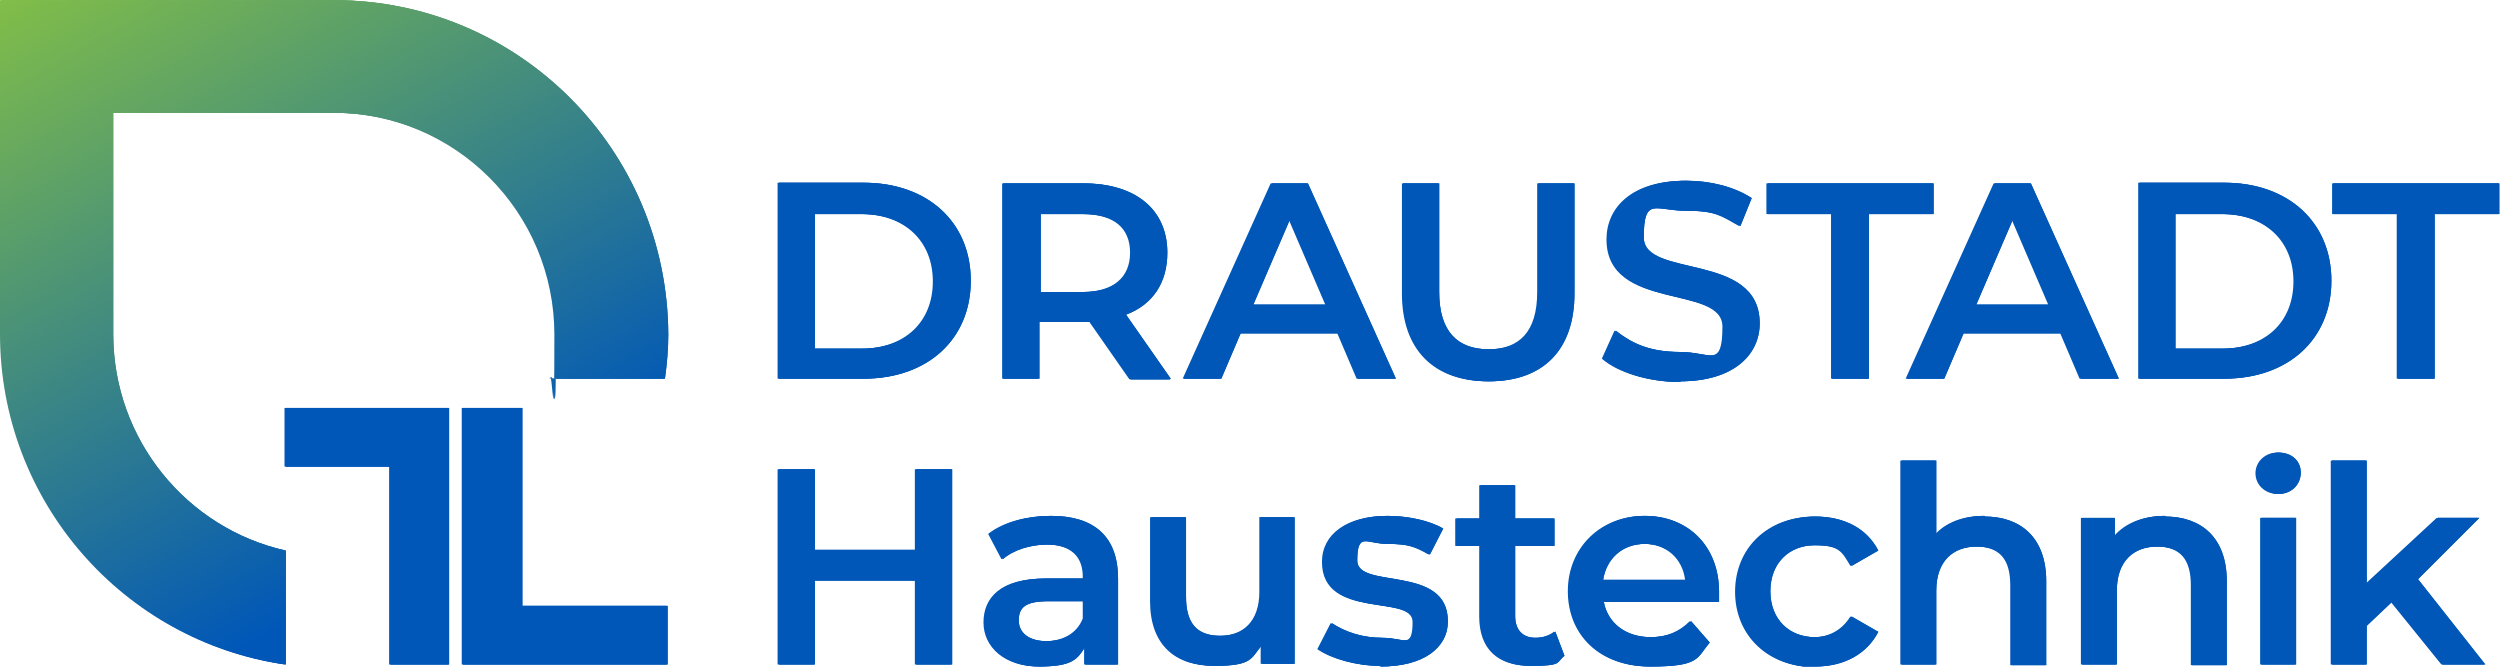 <?xml version="1.0" encoding="UTF-8"?>
<svg xmlns="http://www.w3.org/2000/svg" xmlns:xlink="http://www.w3.org/1999/xlink" id="a" viewBox="0 0 375.2 100" width="135" height="36"><defs><style>.k{fill:none;}.l{fill:url(#i);}.m{fill:url(#f);}.n{fill:url(#c);}.o{fill:#0057b8;}.p{clip-path:url(#h);}.q{clip-path:url(#j);}.r{clip-path:url(#e);}.s{clip-path:url(#d);}.t{clip-path:url(#g);}.u{clip-path:url(#b);}</style><clipPath id="b"><path class="k" d="M0,0v50.1c0,25.2,18.6,46.1,42.7,49.6v-17.1c-14.8-3.3-25.9-16.6-25.9-32.5V16.9h33.2c18.3,0,33.2,14.9,33.2,33.3s-.3,4.5-.7,6.6h17.1c.3-2.2.5-4.4.5-6.6C100,22.4,77.6,0,50,0H0Z"/></clipPath><linearGradient id="c" x1="1.3" y1="200.6" x2="1.9" y2="200.6" gradientTransform="translate(-46478 -328.8) rotate(90) scale(232 -232)" gradientUnits="userSpaceOnUse"><stop offset="0" stop-color="#8cc63f"/><stop offset="0" stop-color="#8cc63f"/><stop offset=".8" stop-color="#0057b8"/><stop offset="1" stop-color="#0057b8"/></linearGradient><clipPath id="d"><rect class="k" width="375.2" height="100"/></clipPath><clipPath id="e"><path class="k" d="M.2,0v50.1c0,25.2,18.6,46.1,42.7,49.6v-17.1c-14.8-3.3-25.9-16.6-25.9-32.5V16.9h33.2c18.3,0,33.2,14.9,33.2,33.3s-.3,4.5-.7,6.6h17.1c.3-2.2.5-4.4.5-6.6C100.2,22.4,77.8,0,50.2,0H.2Z"/></clipPath><linearGradient id="f" x1="1.3" y1="200.6" x2="1.9" y2="200.6" gradientTransform="translate(-46477.6 -328.7) rotate(90) scale(232 -232)" xlink:href="#c"/><clipPath id="g"><rect class="k" width="375.2" height="100"/></clipPath><clipPath id="h"><path class="k" d="M.2,0v50.1c0,25.2,18.6,46.1,42.7,49.6v-17.1c-14.8-3.3-25.9-16.6-25.9-32.5V16.9h33.2c18.3,0,33.2,14.9,33.2,33.3s-.3,4.5-.7,6.6h17.1c.3-2.2.5-4.4.5-6.6C100.2,22.4,77.8,0,50.2,0H.2Z"/></clipPath><linearGradient id="i" x1="1.3" y1="200.6" x2="1.9" y2="200.6" gradientTransform="translate(-46477.6 -328.7) rotate(90) scale(232 -232)" xlink:href="#c"/><clipPath id="j"><rect class="k" width="375.2" height="100"/></clipPath></defs><g class="u"><rect class="n" x="-18.2" y="-18.3" width="136.4" height="136.3" transform="translate(-18.2 31.6) rotate(-29.9)"/></g><polygon class="o" points="69.3 61.2 69.3 90.9 69.3 91.2 69.3 99.7 100 99.7 100 90.9 78.2 90.9 78.2 61.2 69.3 61.2"/><polygon class="o" points="42.7 61.2 42.7 70 58.4 70 58.4 99.7 67.2 99.7 67.2 70 67.2 69.7 67.2 61.2 42.7 61.2"/><g class="s"><path class="o" d="M366.5,99.7h6.3l-10.1-12.8,9.2-9.2h-6.2l-10.7,9.9v-18.5h-5.2v30.6h5.2v-5.8l3.8-3.6,7.6,9.4ZM339.2,99.7h5.2v-22h-5.2v22ZM341.8,74.1c1.9,0,3.3-1.4,3.3-3.2s-1.4-3-3.3-3-3.3,1.4-3.3,3.1,1.4,3.1,3.3,3.1M324.8,77.4c-3.2,0-5.9,1.1-7.6,3.1v-2.8h-4.9v22h5.2v-11.1c0-4.4,2.5-6.6,6.1-6.6s5.2,1.9,5.2,5.8v12h5.2v-12.6c0-6.6-3.9-9.7-9.2-9.7M297.7,77.4c-3.1,0-5.7,1-7.3,2.8v-11.1h-5.2v30.6h5.2v-11.1c0-4.4,2.5-6.6,6.1-6.6s5.2,1.9,5.2,5.8v12h5.2v-12.6c0-6.6-3.9-9.7-9.2-9.7M272.3,100c4.3,0,7.7-1.9,9.4-5.2l-4-2.3c-1.3,2.1-3.3,3.1-5.5,3.1-3.8,0-6.7-2.6-6.7-6.9s2.9-6.9,6.7-6.9,4.2.9,5.5,3.1l4-2.3c-1.7-3.3-5.1-5.1-9.4-5.1-7,0-11.9,4.7-11.9,11.3s5,11.3,11.9,11.3M246.7,81.6c3.4,0,5.8,2.2,6.2,5.4h-12.5c.5-3.2,2.9-5.4,6.3-5.4M257.8,88.8c0-6.9-4.7-11.4-11.1-11.4s-11.4,4.7-11.4,11.3,4.8,11.3,12.2,11.3,6.9-1.2,8.9-3.6l-2.8-3.2c-1.6,1.6-3.5,2.4-6,2.4-3.8,0-6.5-2.1-7.1-5.3h17.3c0-.5,0-1.1,0-1.5M233.2,94.8c-.8.6-1.8.9-2.9.9-2,0-3.1-1.2-3.1-3.3v-10.5h5.9v-4.1h-5.9v-5h-5.2v5h-3.6v4.1h3.6v10.6c0,4.9,2.8,7.4,7.6,7.4s3.7-.5,5-1.5l-1.4-3.7ZM207.1,100c6.2,0,10-2.7,10-6.8,0-8.6-13.6-4.7-13.6-9.1s1.5-2.5,4.6-2.5,4.2.4,6.3,1.6l2-3.9c-2-1.2-5.3-1.9-8.3-1.9-5.9,0-9.7,2.7-9.7,6.9,0,8.8,13.6,4.8,13.6,9s-1.4,2.4-4.6,2.4-5.7-.9-7.7-2.2l-2,3.9c2,1.4,5.7,2.5,9.3,2.5M189,77.7v11.1c0,4.4-2.4,6.6-6,6.6s-5.2-1.9-5.2-5.9v-11.9h-5.2v12.6c0,6.6,3.8,9.7,9.5,9.7s5.4-1.1,7.1-3.1v2.8h4.9v-22h-5.2ZM156.9,96.2c-2.6,0-4.2-1.2-4.2-3.1s.9-2.9,4.5-2.9h5.3v2.6c-.9,2.3-3.1,3.4-5.6,3.4M157.6,77.4c-3.5,0-7,.9-9.3,2.7l2,3.8c1.6-1.4,4.2-2.2,6.7-2.2,3.7,0,5.5,1.8,5.5,4.8v.3h-5.7c-6.7,0-9.2,2.9-9.2,6.6s3.2,6.6,8.2,6.6,5.7-1.1,6.9-3v2.7h4.9v-12.9c0-6.4-3.7-9.4-10-9.4M137.3,70.4v12.1h-15.2v-12.1h-5.4v29.3h5.4v-12.6h15.2v12.6h5.4v-29.3h-5.4Z"/><path class="o" d="M359.8,56.8h5.4v-24.7h9.7v-4.6h-24.9v4.6h9.7v24.7ZM326.3,52.2v-20.1h7.1c6.5,0,10.8,4,10.8,10.1s-4.2,10.1-10.8,10.1h-7.1ZM320.9,56.8h12.8c9.5,0,16-5.9,16-14.7s-6.5-14.7-16-14.7h-12.8v29.3ZM296.4,45.7l5.5-12.8,5.5,12.8h-11ZM312.1,56.8h5.7l-13.2-29.3h-5.4l-13.2,29.3h5.6l2.9-6.8h14.7l2.9,6.8ZM274.9,56.8h5.4v-24.7h9.7v-4.6h-24.9v4.6h9.7v24.7ZM252,57.2c8,0,11.9-4,11.9-8.7,0-10.8-17.4-6.7-17.4-12.9s1.8-4,6.4-4,5.4.8,8.1,2.3l1.7-4.2c-2.6-1.7-6.2-2.6-9.8-2.6-8,0-11.8,4-11.8,8.8,0,10.9,17.4,6.7,17.4,13.1s-1.9,3.8-6.5,3.8-7.3-1.3-9.7-3.2l-1.9,4.2c2.4,2.1,7,3.5,11.6,3.5M223.3,57.2c8,0,12.8-4.6,12.8-13.2v-16.5h-5.4v16.3c0,6-2.7,8.6-7.4,8.6s-7.5-2.6-7.5-8.6v-16.3h-5.4v16.5c0,8.5,4.8,13.2,12.9,13.2M187.9,45.7l5.5-12.8,5.5,12.8h-11ZM203.6,56.8h5.7l-13.2-29.3h-5.4l-13.2,29.3h5.6l2.9-6.8h14.7l2.9,6.8ZM169.6,37.9c0,3.7-2.5,5.9-7.2,5.9h-6.4v-11.7h6.4c4.8,0,7.2,2.1,7.2,5.8M175.5,56.8l-6.7-9.6c4-1.5,6.2-4.8,6.2-9.3,0-6.5-4.8-10.4-12.5-10.4h-12.1v29.3h5.4v-8.5h6.6c.4,0,.8,0,1.1,0l6,8.6h5.9ZM122.1,52.2v-20.1h7.1c6.5,0,10.8,4,10.8,10.1s-4.2,10.1-10.8,10.1h-7.1ZM116.7,56.8h12.8c9.5,0,16-5.9,16-14.7s-6.5-14.7-16-14.7h-12.8v29.3Z"/></g><g class="r"><rect class="m" x="-18" y="-18.3" width="136.4" height="136.3" transform="translate(-18.2 31.7) rotate(-29.9)"/></g><polygon class="o" points="69.5 61.2 69.5 90.9 69.5 91.2 69.5 99.7 100.2 99.7 100.2 90.9 78.4 90.9 78.4 61.2 69.5 61.2"/><polygon class="o" points="42.9 61.2 42.9 70 58.6 70 58.6 99.7 67.4 99.7 67.4 70 67.4 69.7 67.4 61.2 42.9 61.2"/><g class="t"><path class="o" d="M366.7,99.7h6.3l-10.1-12.8,9.2-9.2h-6.2l-10.7,9.9v-18.5h-5.2v30.6h5.2v-5.8l3.8-3.6,7.6,9.4ZM339.4,99.7h5.2v-22h-5.2v22ZM342,74.1c1.9,0,3.3-1.4,3.3-3.2s-1.4-3-3.3-3-3.3,1.4-3.3,3.1,1.4,3.1,3.3,3.1M325,77.4c-3.2,0-5.9,1.1-7.6,3.1v-2.8h-4.9v22h5.2v-11.1c0-4.4,2.5-6.6,6.1-6.6s5.2,1.9,5.2,5.8v12h5.2v-12.6c0-6.6-3.9-9.7-9.2-9.7M297.9,77.4c-3.1,0-5.7,1-7.3,2.8v-11.1h-5.2v30.6h5.2v-11.1c0-4.4,2.5-6.6,6.1-6.6s5.2,1.9,5.2,5.8v12h5.2v-12.6c0-6.6-3.9-9.7-9.2-9.7M272.5,100c4.3,0,7.7-1.9,9.4-5.2l-4-2.3c-1.3,2.1-3.3,3.1-5.5,3.1-3.8,0-6.7-2.6-6.7-6.9s2.9-6.9,6.7-6.9,4.2.9,5.5,3.1l4-2.3c-1.7-3.3-5.1-5.1-9.4-5.1-7,0-11.9,4.7-11.9,11.3s5,11.3,11.9,11.3M246.9,81.6c3.4,0,5.8,2.2,6.2,5.4h-12.5c.5-3.2,2.9-5.4,6.3-5.4M258,88.8c0-6.9-4.7-11.4-11.1-11.4s-11.4,4.7-11.4,11.3,4.8,11.3,12.2,11.3,6.9-1.2,8.9-3.6l-2.8-3.2c-1.6,1.6-3.5,2.4-6,2.4-3.8,0-6.5-2.1-7.1-5.3h17.3c0-.5,0-1.1,0-1.5M233.4,94.8c-.8.6-1.8.9-2.9.9-2,0-3.1-1.2-3.1-3.3v-10.5h5.9v-4.1h-5.9v-5h-5.2v5h-3.6v4.1h3.6v10.6c0,4.9,2.8,7.4,7.6,7.4s3.7-.5,5-1.5l-1.4-3.7ZM207.3,100c6.2,0,10-2.7,10-6.8,0-8.6-13.6-4.7-13.6-9.1s1.5-2.5,4.6-2.5,4.2.4,6.3,1.6l2-3.9c-2-1.2-5.3-1.9-8.3-1.9-5.9,0-9.7,2.7-9.7,6.9,0,8.8,13.6,4.8,13.6,9s-1.4,2.4-4.6,2.4-5.7-.9-7.7-2.2l-2,3.9c2,1.4,5.7,2.5,9.3,2.5M189.2,77.7v11.1c0,4.4-2.4,6.6-6,6.6s-5.2-1.9-5.2-5.9v-11.9h-5.2v12.6c0,6.6,3.8,9.7,9.5,9.7s5.4-1.1,7.1-3.1v2.8h4.9v-22h-5.2ZM157.1,96.2c-2.6,0-4.2-1.2-4.2-3.1s.9-2.9,4.5-2.9h5.3v2.6c-.9,2.3-3.1,3.4-5.6,3.4M157.8,77.4c-3.5,0-7,.9-9.3,2.7l2,3.8c1.6-1.4,4.2-2.2,6.7-2.2,3.7,0,5.5,1.8,5.5,4.8v.3h-5.7c-6.7,0-9.2,2.9-9.2,6.6s3.2,6.6,8.2,6.6,5.7-1.1,6.9-3v2.7h4.9v-12.9c0-6.4-3.7-9.4-10-9.4M137.5,70.4v12.1h-15.2v-12.1h-5.4v29.3h5.4v-12.6h15.2v12.6h5.4v-29.3h-5.4Z"/><path class="o" d="M360,56.8h5.4v-24.7h9.7v-4.6h-24.9v4.6h9.7v24.7ZM326.5,52.2v-20.1h7.1c6.5,0,10.8,4,10.8,10.1s-4.2,10.1-10.8,10.1h-7.1ZM321.1,56.8h12.8c9.5,0,16-5.9,16-14.7s-6.5-14.7-16-14.7h-12.8v29.3ZM296.6,45.7l5.5-12.8,5.5,12.8h-11ZM312.3,56.8h5.7l-13.2-29.3h-5.4l-13.2,29.3h5.6l2.9-6.8h14.7l2.9,6.8ZM275.1,56.8h5.4v-24.7h9.7v-4.6h-24.9v4.6h9.7v24.7ZM252.2,57.2c8,0,11.9-4,11.9-8.7,0-10.8-17.4-6.7-17.4-12.9s1.8-4,6.4-4,5.4.8,8.1,2.3l1.7-4.2c-2.6-1.7-6.2-2.6-9.8-2.6-8,0-11.8,4-11.8,8.8,0,10.9,17.4,6.7,17.4,13.1s-1.9,3.8-6.5,3.8-7.3-1.3-9.7-3.2l-1.9,4.2c2.4,2.1,7,3.5,11.6,3.5M223.5,57.2c8,0,12.8-4.6,12.8-13.2v-16.5h-5.4v16.3c0,6-2.7,8.6-7.4,8.6s-7.5-2.6-7.5-8.6v-16.3h-5.4v16.5c0,8.5,4.8,13.2,12.9,13.2M188.1,45.7l5.5-12.8,5.5,12.8h-11ZM203.8,56.8h5.7l-13.2-29.3h-5.4l-13.2,29.3h5.6l2.9-6.8h14.7l2.9,6.8ZM169.8,37.9c0,3.7-2.5,5.9-7.2,5.9h-6.4v-11.7h6.4c4.8,0,7.2,2.1,7.2,5.8M175.7,56.8l-6.7-9.6c4-1.5,6.2-4.8,6.2-9.3,0-6.5-4.8-10.4-12.5-10.4h-12.1v29.3h5.4v-8.5h6.6c.4,0,.8,0,1.1,0l6,8.6h5.9ZM122.3,52.2v-20.1h7.1c6.5,0,10.8,4,10.8,10.1s-4.2,10.1-10.8,10.1h-7.1ZM116.9,56.8h12.8c9.5,0,16-5.9,16-14.7s-6.5-14.7-16-14.7h-12.8v29.3Z"/></g><g class="p"><rect class="l" x="-18" y="-18.3" width="136.4" height="136.3" transform="translate(-18.2 31.7) rotate(-29.9)"/></g><polygon class="o" points="69.5 61.2 69.5 90.9 69.5 91.2 69.5 99.7 100.2 99.7 100.2 90.9 78.4 90.9 78.4 61.2 69.5 61.2"/><polygon class="o" points="42.9 61.2 42.9 70 58.6 70 58.6 99.7 67.4 99.7 67.4 70 67.4 69.7 67.4 61.2 42.9 61.2"/><g class="q"><path class="o" d="M366.7,99.7h6.3l-10.1-12.8,9.2-9.2h-6.2l-10.7,9.9v-18.5h-5.2v30.6h5.2v-5.8l3.8-3.6,7.6,9.4ZM339.4,99.7h5.2v-22h-5.2v22ZM342,74.1c1.9,0,3.3-1.4,3.3-3.2s-1.4-3-3.3-3-3.3,1.4-3.3,3.1,1.4,3.1,3.3,3.1M325,77.4c-3.2,0-5.9,1.1-7.6,3.1v-2.8h-4.9v22h5.2v-11.1c0-4.4,2.5-6.6,6.1-6.6s5.2,1.9,5.2,5.8v12h5.2v-12.6c0-6.6-3.9-9.7-9.2-9.7M297.9,77.4c-3.1,0-5.7,1-7.3,2.8v-11.1h-5.2v30.6h5.2v-11.1c0-4.4,2.5-6.6,6.1-6.6s5.2,1.9,5.2,5.8v12h5.2v-12.6c0-6.6-3.9-9.7-9.2-9.7M272.5,100c4.3,0,7.7-1.9,9.4-5.2l-4-2.3c-1.3,2.1-3.3,3.1-5.5,3.1-3.8,0-6.7-2.6-6.7-6.9s2.9-6.9,6.7-6.9,4.2.9,5.5,3.1l4-2.3c-1.7-3.3-5.1-5.1-9.4-5.1-7,0-11.9,4.7-11.9,11.3s5,11.3,11.9,11.3M246.9,81.6c3.4,0,5.8,2.2,6.2,5.4h-12.5c.5-3.2,2.9-5.4,6.3-5.4M258,88.8c0-6.9-4.7-11.4-11.1-11.4s-11.4,4.7-11.4,11.3,4.8,11.3,12.2,11.3,6.9-1.2,8.9-3.6l-2.8-3.2c-1.6,1.6-3.5,2.4-6,2.4-3.8,0-6.5-2.1-7.1-5.3h17.3c0-.5,0-1.1,0-1.5M233.4,94.8c-.8.6-1.8.9-2.9.9-2,0-3.1-1.2-3.1-3.3v-10.5h5.9v-4.1h-5.9v-5h-5.2v5h-3.6v4.1h3.6v10.6c0,4.9,2.8,7.4,7.6,7.4s3.7-.5,5-1.5l-1.4-3.7ZM207.3,100c6.2,0,10-2.7,10-6.8,0-8.6-13.6-4.7-13.6-9.1s1.5-2.5,4.6-2.5,4.2.4,6.3,1.6l2-3.9c-2-1.2-5.3-1.9-8.3-1.9-5.9,0-9.7,2.7-9.7,6.9,0,8.8,13.6,4.8,13.6,9s-1.4,2.4-4.6,2.4-5.7-.9-7.7-2.2l-2,3.9c2,1.4,5.7,2.5,9.3,2.5M189.2,77.7v11.1c0,4.4-2.4,6.6-6,6.6s-5.2-1.9-5.2-5.9v-11.9h-5.2v12.6c0,6.6,3.8,9.7,9.5,9.7s5.4-1.1,7.1-3.1v2.8h4.9v-22h-5.2ZM157.1,96.2c-2.6,0-4.2-1.2-4.2-3.1s.9-2.9,4.5-2.9h5.3v2.6c-.9,2.3-3.1,3.4-5.6,3.4M157.8,77.4c-3.5,0-7,.9-9.3,2.7l2,3.8c1.6-1.4,4.2-2.2,6.7-2.2,3.7,0,5.5,1.8,5.5,4.8v.3h-5.7c-6.7,0-9.2,2.9-9.2,6.6s3.2,6.6,8.2,6.6,5.7-1.1,6.9-3v2.7h4.9v-12.9c0-6.4-3.7-9.4-10-9.4M137.5,70.4v12.1h-15.2v-12.1h-5.4v29.3h5.4v-12.6h15.2v12.6h5.4v-29.3h-5.4Z"/><path class="o" d="M360,56.8h5.4v-24.7h9.7v-4.6h-24.9v4.6h9.7v24.7ZM326.5,52.2v-20.1h7.1c6.5,0,10.8,4,10.8,10.1s-4.2,10.1-10.8,10.1h-7.1ZM321.1,56.8h12.8c9.5,0,16-5.9,16-14.7s-6.5-14.7-16-14.7h-12.8v29.3ZM296.6,45.7l5.5-12.8,5.5,12.8h-11ZM312.3,56.8h5.7l-13.2-29.3h-5.4l-13.2,29.3h5.6l2.9-6.8h14.7l2.9,6.8ZM275.1,56.8h5.4v-24.7h9.7v-4.6h-24.9v4.6h9.7v24.7ZM252.2,57.2c8,0,11.9-4,11.9-8.7,0-10.8-17.4-6.7-17.4-12.9s1.8-4,6.4-4,5.4.8,8.1,2.3l1.7-4.2c-2.6-1.7-6.2-2.6-9.8-2.6-8,0-11.8,4-11.8,8.8,0,10.9,17.4,6.7,17.4,13.1s-1.9,3.8-6.5,3.8-7.3-1.3-9.7-3.2l-1.9,4.2c2.4,2.1,7,3.5,11.6,3.5M223.5,57.2c8,0,12.8-4.6,12.8-13.2v-16.5h-5.4v16.3c0,6-2.7,8.6-7.4,8.6s-7.5-2.6-7.5-8.6v-16.3h-5.4v16.5c0,8.5,4.8,13.2,12.9,13.2M188.1,45.7l5.5-12.8,5.5,12.8h-11ZM203.8,56.8h5.7l-13.2-29.3h-5.4l-13.2,29.3h5.6l2.9-6.8h14.7l2.9,6.8ZM169.8,37.9c0,3.7-2.5,5.9-7.2,5.9h-6.4v-11.7h6.4c4.8,0,7.2,2.1,7.2,5.8M175.7,56.8l-6.7-9.6c4-1.5,6.2-4.8,6.2-9.3,0-6.5-4.8-10.4-12.5-10.4h-12.1v29.3h5.4v-8.5h6.6c.4,0,.8,0,1.1,0l6,8.6h5.9ZM122.3,52.2v-20.1h7.1c6.5,0,10.8,4,10.8,10.1s-4.2,10.1-10.8,10.1h-7.1ZM116.9,56.8h12.8c9.5,0,16-5.9,16-14.7s-6.5-14.7-16-14.7h-12.8v29.3Z"/></g></svg>
